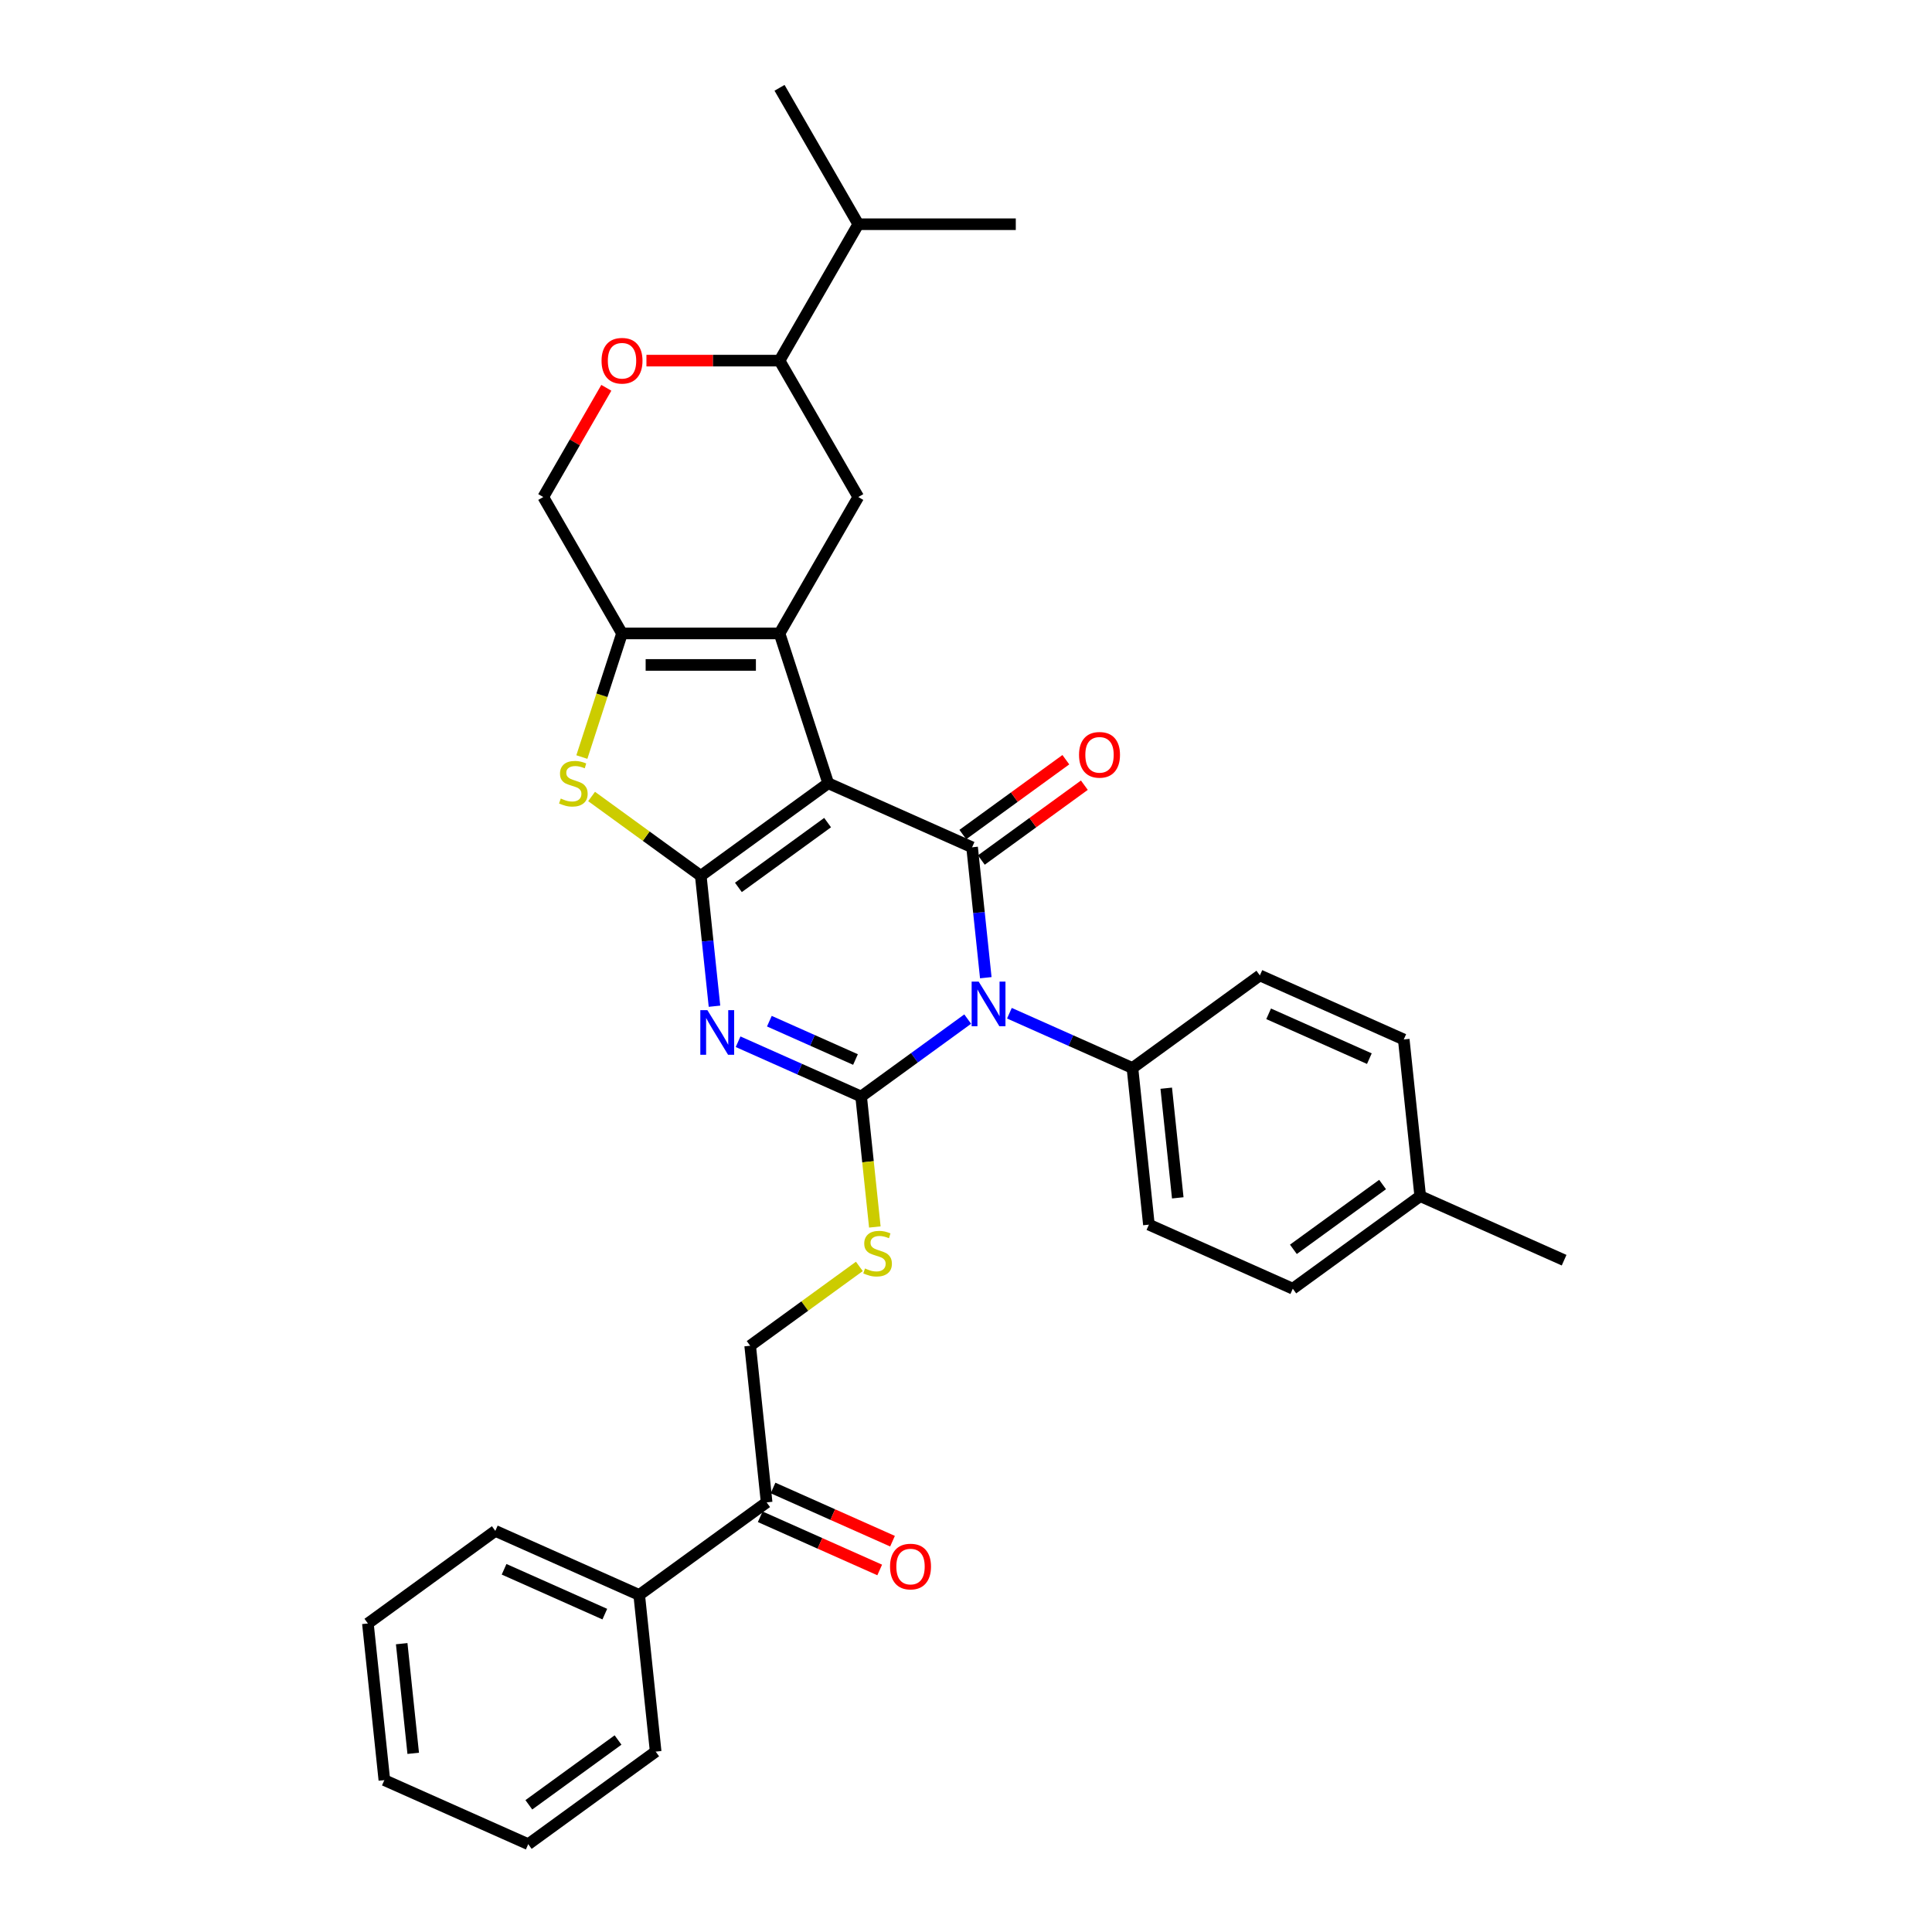 <?xml version='1.0' encoding='iso-8859-1'?>
<svg version='1.1' baseProfile='full'
              xmlns='http://www.w3.org/2000/svg'
                      xmlns:rdkit='http://www.rdkit.org/xml'
                      xmlns:xlink='http://www.w3.org/1999/xlink'
                  xml:space='preserve'
width='1000px' height='1000px' viewBox='0 0 1000 1000'>
<!-- END OF HEADER -->
<rect style='opacity:1.0;fill:#FFFFFF;stroke:none' width='1000' height='1000' x='0' y='0'> </rect>
<path class='bond-0' d='M 428.675,405.399 L 362.72,453.318' style='fill:none;fill-rule:evenodd;stroke:#000000;stroke-width:6px;stroke-linecap:butt;stroke-linejoin:miter;stroke-opacity:1' />
<path class='bond-0' d='M 428.366,425.777 L 382.197,459.321' style='fill:none;fill-rule:evenodd;stroke:#000000;stroke-width:6px;stroke-linecap:butt;stroke-linejoin:miter;stroke-opacity:1' />
<path class='bond-4' d='M 428.675,405.399 L 503.152,438.558' style='fill:none;fill-rule:evenodd;stroke:#000000;stroke-width:6px;stroke-linecap:butt;stroke-linejoin:miter;stroke-opacity:1' />
<path class='bond-5' d='M 428.675,405.399 L 403.483,327.864' style='fill:none;fill-rule:evenodd;stroke:#000000;stroke-width:6px;stroke-linecap:butt;stroke-linejoin:miter;stroke-opacity:1' />
<path class='bond-3' d='M 362.72,453.318 L 366.267,487.066' style='fill:none;fill-rule:evenodd;stroke:#000000;stroke-width:6px;stroke-linecap:butt;stroke-linejoin:miter;stroke-opacity:1' />
<path class='bond-3' d='M 366.267,487.066 L 369.815,520.814' style='fill:none;fill-rule:evenodd;stroke:#0000FF;stroke-width:6px;stroke-linecap:butt;stroke-linejoin:miter;stroke-opacity:1' />
<path class='bond-6' d='M 362.72,453.318 L 334.463,432.788' style='fill:none;fill-rule:evenodd;stroke:#000000;stroke-width:6px;stroke-linecap:butt;stroke-linejoin:miter;stroke-opacity:1' />
<path class='bond-6' d='M 334.463,432.788 L 306.206,412.258' style='fill:none;fill-rule:evenodd;stroke:#CCCC00;stroke-width:6px;stroke-linecap:butt;stroke-linejoin:miter;stroke-opacity:1' />
<path class='bond-1' d='M 510.246,506.054 L 506.699,472.306' style='fill:none;fill-rule:evenodd;stroke:#0000FF;stroke-width:6px;stroke-linecap:butt;stroke-linejoin:miter;stroke-opacity:1' />
<path class='bond-1' d='M 506.699,472.306 L 503.152,438.558' style='fill:none;fill-rule:evenodd;stroke:#000000;stroke-width:6px;stroke-linecap:butt;stroke-linejoin:miter;stroke-opacity:1' />
<path class='bond-2' d='M 500.879,527.478 L 473.299,547.516' style='fill:none;fill-rule:evenodd;stroke:#0000FF;stroke-width:6px;stroke-linecap:butt;stroke-linejoin:miter;stroke-opacity:1' />
<path class='bond-2' d='M 473.299,547.516 L 445.719,567.555' style='fill:none;fill-rule:evenodd;stroke:#000000;stroke-width:6px;stroke-linecap:butt;stroke-linejoin:miter;stroke-opacity:1' />
<path class='bond-11' d='M 522.467,524.441 L 554.308,538.618' style='fill:none;fill-rule:evenodd;stroke:#0000FF;stroke-width:6px;stroke-linecap:butt;stroke-linejoin:miter;stroke-opacity:1' />
<path class='bond-11' d='M 554.308,538.618 L 586.15,552.795' style='fill:none;fill-rule:evenodd;stroke:#000000;stroke-width:6px;stroke-linecap:butt;stroke-linejoin:miter;stroke-opacity:1' />
<path class='bond-9' d='M 445.719,567.555 L 449.267,601.319' style='fill:none;fill-rule:evenodd;stroke:#000000;stroke-width:6px;stroke-linecap:butt;stroke-linejoin:miter;stroke-opacity:1' />
<path class='bond-9' d='M 449.267,601.319 L 452.816,635.083' style='fill:none;fill-rule:evenodd;stroke:#CCCC00;stroke-width:6px;stroke-linecap:butt;stroke-linejoin:miter;stroke-opacity:1' />
<path class='bond-34' d='M 445.719,567.555 L 413.877,553.378' style='fill:none;fill-rule:evenodd;stroke:#000000;stroke-width:6px;stroke-linecap:butt;stroke-linejoin:miter;stroke-opacity:1' />
<path class='bond-34' d='M 413.877,553.378 L 382.036,539.201' style='fill:none;fill-rule:evenodd;stroke:#0000FF;stroke-width:6px;stroke-linecap:butt;stroke-linejoin:miter;stroke-opacity:1' />
<path class='bond-34' d='M 442.798,548.406 L 420.509,538.483' style='fill:none;fill-rule:evenodd;stroke:#000000;stroke-width:6px;stroke-linecap:butt;stroke-linejoin:miter;stroke-opacity:1' />
<path class='bond-34' d='M 420.509,538.483 L 398.22,528.559' style='fill:none;fill-rule:evenodd;stroke:#0000FF;stroke-width:6px;stroke-linecap:butt;stroke-linejoin:miter;stroke-opacity:1' />
<path class='bond-13' d='M 507.944,445.153 L 534.603,425.784' style='fill:none;fill-rule:evenodd;stroke:#000000;stroke-width:6px;stroke-linecap:butt;stroke-linejoin:miter;stroke-opacity:1' />
<path class='bond-13' d='M 534.603,425.784 L 561.262,406.415' style='fill:none;fill-rule:evenodd;stroke:#FF0000;stroke-width:6px;stroke-linecap:butt;stroke-linejoin:miter;stroke-opacity:1' />
<path class='bond-13' d='M 498.36,431.962 L 525.019,412.593' style='fill:none;fill-rule:evenodd;stroke:#000000;stroke-width:6px;stroke-linecap:butt;stroke-linejoin:miter;stroke-opacity:1' />
<path class='bond-13' d='M 525.019,412.593 L 551.678,393.224' style='fill:none;fill-rule:evenodd;stroke:#FF0000;stroke-width:6px;stroke-linecap:butt;stroke-linejoin:miter;stroke-opacity:1' />
<path class='bond-7' d='M 403.483,327.864 L 321.958,327.864' style='fill:none;fill-rule:evenodd;stroke:#000000;stroke-width:6px;stroke-linecap:butt;stroke-linejoin:miter;stroke-opacity:1' />
<path class='bond-7' d='M 391.254,344.169 L 334.187,344.169' style='fill:none;fill-rule:evenodd;stroke:#000000;stroke-width:6px;stroke-linecap:butt;stroke-linejoin:miter;stroke-opacity:1' />
<path class='bond-8' d='M 403.483,327.864 L 444.245,257.262' style='fill:none;fill-rule:evenodd;stroke:#000000;stroke-width:6px;stroke-linecap:butt;stroke-linejoin:miter;stroke-opacity:1' />
<path class='bond-33' d='M 301.168,391.849 L 311.563,359.857' style='fill:none;fill-rule:evenodd;stroke:#CCCC00;stroke-width:6px;stroke-linecap:butt;stroke-linejoin:miter;stroke-opacity:1' />
<path class='bond-33' d='M 311.563,359.857 L 321.958,327.864' style='fill:none;fill-rule:evenodd;stroke:#000000;stroke-width:6px;stroke-linecap:butt;stroke-linejoin:miter;stroke-opacity:1' />
<path class='bond-14' d='M 321.958,327.864 L 281.196,257.262' style='fill:none;fill-rule:evenodd;stroke:#000000;stroke-width:6px;stroke-linecap:butt;stroke-linejoin:miter;stroke-opacity:1' />
<path class='bond-12' d='M 444.245,257.262 L 403.483,186.659' style='fill:none;fill-rule:evenodd;stroke:#000000;stroke-width:6px;stroke-linecap:butt;stroke-linejoin:miter;stroke-opacity:1' />
<path class='bond-16' d='M 444.8,655.492 L 416.542,676.022' style='fill:none;fill-rule:evenodd;stroke:#CCCC00;stroke-width:6px;stroke-linecap:butt;stroke-linejoin:miter;stroke-opacity:1' />
<path class='bond-16' d='M 416.542,676.022 L 388.285,696.552' style='fill:none;fill-rule:evenodd;stroke:#000000;stroke-width:6px;stroke-linecap:butt;stroke-linejoin:miter;stroke-opacity:1' />
<path class='bond-10' d='M 334.594,186.659 L 369.039,186.659' style='fill:none;fill-rule:evenodd;stroke:#FF0000;stroke-width:6px;stroke-linecap:butt;stroke-linejoin:miter;stroke-opacity:1' />
<path class='bond-10' d='M 369.039,186.659 L 403.483,186.659' style='fill:none;fill-rule:evenodd;stroke:#000000;stroke-width:6px;stroke-linecap:butt;stroke-linejoin:miter;stroke-opacity:1' />
<path class='bond-35' d='M 313.834,200.73 L 297.515,228.996' style='fill:none;fill-rule:evenodd;stroke:#FF0000;stroke-width:6px;stroke-linecap:butt;stroke-linejoin:miter;stroke-opacity:1' />
<path class='bond-35' d='M 297.515,228.996 L 281.196,257.262' style='fill:none;fill-rule:evenodd;stroke:#000000;stroke-width:6px;stroke-linecap:butt;stroke-linejoin:miter;stroke-opacity:1' />
<path class='bond-19' d='M 586.15,552.795 L 594.671,633.873' style='fill:none;fill-rule:evenodd;stroke:#000000;stroke-width:6px;stroke-linecap:butt;stroke-linejoin:miter;stroke-opacity:1' />
<path class='bond-19' d='M 603.644,563.252 L 609.609,620.007' style='fill:none;fill-rule:evenodd;stroke:#000000;stroke-width:6px;stroke-linecap:butt;stroke-linejoin:miter;stroke-opacity:1' />
<path class='bond-20' d='M 586.15,552.795 L 652.105,504.876' style='fill:none;fill-rule:evenodd;stroke:#000000;stroke-width:6px;stroke-linecap:butt;stroke-linejoin:miter;stroke-opacity:1' />
<path class='bond-21' d='M 403.483,186.659 L 444.245,116.057' style='fill:none;fill-rule:evenodd;stroke:#000000;stroke-width:6px;stroke-linecap:butt;stroke-linejoin:miter;stroke-opacity:1' />
<path class='bond-15' d='M 396.807,777.63 L 388.285,696.552' style='fill:none;fill-rule:evenodd;stroke:#000000;stroke-width:6px;stroke-linecap:butt;stroke-linejoin:miter;stroke-opacity:1' />
<path class='bond-17' d='M 393.491,785.077 L 424.411,798.844' style='fill:none;fill-rule:evenodd;stroke:#000000;stroke-width:6px;stroke-linecap:butt;stroke-linejoin:miter;stroke-opacity:1' />
<path class='bond-17' d='M 424.411,798.844 L 455.331,812.61' style='fill:none;fill-rule:evenodd;stroke:#FF0000;stroke-width:6px;stroke-linecap:butt;stroke-linejoin:miter;stroke-opacity:1' />
<path class='bond-17' d='M 400.123,770.182 L 431.043,783.948' style='fill:none;fill-rule:evenodd;stroke:#000000;stroke-width:6px;stroke-linecap:butt;stroke-linejoin:miter;stroke-opacity:1' />
<path class='bond-17' d='M 431.043,783.948 L 461.963,797.715' style='fill:none;fill-rule:evenodd;stroke:#FF0000;stroke-width:6px;stroke-linecap:butt;stroke-linejoin:miter;stroke-opacity:1' />
<path class='bond-18' d='M 396.807,777.63 L 330.852,825.548' style='fill:none;fill-rule:evenodd;stroke:#000000;stroke-width:6px;stroke-linecap:butt;stroke-linejoin:miter;stroke-opacity:1' />
<path class='bond-25' d='M 330.852,825.548 L 256.376,792.389' style='fill:none;fill-rule:evenodd;stroke:#000000;stroke-width:6px;stroke-linecap:butt;stroke-linejoin:miter;stroke-opacity:1' />
<path class='bond-25' d='M 313.049,835.47 L 260.915,812.259' style='fill:none;fill-rule:evenodd;stroke:#000000;stroke-width:6px;stroke-linecap:butt;stroke-linejoin:miter;stroke-opacity:1' />
<path class='bond-26' d='M 330.852,825.548 L 339.374,906.626' style='fill:none;fill-rule:evenodd;stroke:#000000;stroke-width:6px;stroke-linecap:butt;stroke-linejoin:miter;stroke-opacity:1' />
<path class='bond-23' d='M 594.671,633.873 L 669.148,667.032' style='fill:none;fill-rule:evenodd;stroke:#000000;stroke-width:6px;stroke-linecap:butt;stroke-linejoin:miter;stroke-opacity:1' />
<path class='bond-22' d='M 652.105,504.876 L 726.581,538.035' style='fill:none;fill-rule:evenodd;stroke:#000000;stroke-width:6px;stroke-linecap:butt;stroke-linejoin:miter;stroke-opacity:1' />
<path class='bond-22' d='M 656.644,524.745 L 708.778,547.956' style='fill:none;fill-rule:evenodd;stroke:#000000;stroke-width:6px;stroke-linecap:butt;stroke-linejoin:miter;stroke-opacity:1' />
<path class='bond-27' d='M 444.245,116.057 L 525.77,116.057' style='fill:none;fill-rule:evenodd;stroke:#000000;stroke-width:6px;stroke-linecap:butt;stroke-linejoin:miter;stroke-opacity:1' />
<path class='bond-28' d='M 444.245,116.057 L 403.483,45.455' style='fill:none;fill-rule:evenodd;stroke:#000000;stroke-width:6px;stroke-linecap:butt;stroke-linejoin:miter;stroke-opacity:1' />
<path class='bond-24' d='M 726.581,538.035 L 735.103,619.113' style='fill:none;fill-rule:evenodd;stroke:#000000;stroke-width:6px;stroke-linecap:butt;stroke-linejoin:miter;stroke-opacity:1' />
<path class='bond-36' d='M 669.148,667.032 L 735.103,619.113' style='fill:none;fill-rule:evenodd;stroke:#000000;stroke-width:6px;stroke-linecap:butt;stroke-linejoin:miter;stroke-opacity:1' />
<path class='bond-36' d='M 669.457,646.653 L 715.626,613.11' style='fill:none;fill-rule:evenodd;stroke:#000000;stroke-width:6px;stroke-linecap:butt;stroke-linejoin:miter;stroke-opacity:1' />
<path class='bond-29' d='M 735.103,619.113 L 809.579,652.272' style='fill:none;fill-rule:evenodd;stroke:#000000;stroke-width:6px;stroke-linecap:butt;stroke-linejoin:miter;stroke-opacity:1' />
<path class='bond-31' d='M 256.376,792.389 L 190.421,840.308' style='fill:none;fill-rule:evenodd;stroke:#000000;stroke-width:6px;stroke-linecap:butt;stroke-linejoin:miter;stroke-opacity:1' />
<path class='bond-30' d='M 339.374,906.626 L 273.419,954.545' style='fill:none;fill-rule:evenodd;stroke:#000000;stroke-width:6px;stroke-linecap:butt;stroke-linejoin:miter;stroke-opacity:1' />
<path class='bond-30' d='M 319.897,900.623 L 273.728,934.167' style='fill:none;fill-rule:evenodd;stroke:#000000;stroke-width:6px;stroke-linecap:butt;stroke-linejoin:miter;stroke-opacity:1' />
<path class='bond-32' d='M 273.419,954.545 L 198.943,921.386' style='fill:none;fill-rule:evenodd;stroke:#000000;stroke-width:6px;stroke-linecap:butt;stroke-linejoin:miter;stroke-opacity:1' />
<path class='bond-37' d='M 190.421,840.308 L 198.943,921.386' style='fill:none;fill-rule:evenodd;stroke:#000000;stroke-width:6px;stroke-linecap:butt;stroke-linejoin:miter;stroke-opacity:1' />
<path class='bond-37' d='M 207.915,850.766 L 213.88,907.52' style='fill:none;fill-rule:evenodd;stroke:#000000;stroke-width:6px;stroke-linecap:butt;stroke-linejoin:miter;stroke-opacity:1' />
<path  class='atom-2' d='M 506.57 508.092
L 514.135 520.32
Q 514.885 521.527, 516.092 523.712
Q 517.298 525.897, 517.364 526.027
L 517.364 508.092
L 520.429 508.092
L 520.429 531.179
L 517.266 531.179
L 509.146 517.809
Q 508.2 516.244, 507.189 514.451
Q 506.211 512.657, 505.918 512.103
L 505.918 531.179
L 502.918 531.179
L 502.918 508.092
L 506.57 508.092
' fill='#0000FF'/>
<path  class='atom-4' d='M 366.139 522.852
L 373.704 535.08
Q 374.454 536.287, 375.661 538.472
Q 376.867 540.657, 376.932 540.787
L 376.932 522.852
L 379.998 522.852
L 379.998 545.939
L 376.835 545.939
L 368.715 532.569
Q 367.769 531.004, 366.758 529.211
Q 365.78 527.417, 365.486 526.863
L 365.486 545.939
L 362.486 545.939
L 362.486 522.852
L 366.139 522.852
' fill='#0000FF'/>
<path  class='atom-7' d='M 290.244 413.323
Q 290.505 413.421, 291.581 413.877
Q 292.657 414.334, 293.831 414.627
Q 295.037 414.888, 296.211 414.888
Q 298.396 414.888, 299.668 413.845
Q 300.94 412.768, 300.94 410.91
Q 300.94 409.638, 300.288 408.855
Q 299.668 408.073, 298.69 407.649
Q 297.711 407.225, 296.081 406.736
Q 294.026 406.116, 292.787 405.529
Q 291.581 404.942, 290.7 403.703
Q 289.852 402.464, 289.852 400.377
Q 289.852 397.474, 291.809 395.681
Q 293.798 393.887, 297.711 393.887
Q 300.385 393.887, 303.418 395.159
L 302.668 397.67
Q 299.896 396.529, 297.809 396.529
Q 295.559 396.529, 294.32 397.474
Q 293.081 398.387, 293.113 399.985
Q 293.113 401.225, 293.733 401.975
Q 294.385 402.725, 295.298 403.148
Q 296.244 403.572, 297.809 404.062
Q 299.896 404.714, 301.135 405.366
Q 302.375 406.018, 303.255 407.355
Q 304.168 408.66, 304.168 410.91
Q 304.168 414.105, 302.016 415.834
Q 299.896 417.529, 296.342 417.529
Q 294.287 417.529, 292.722 417.073
Q 291.189 416.649, 289.363 415.899
L 290.244 413.323
' fill='#CCCC00'/>
<path  class='atom-10' d='M 447.718 656.557
Q 447.979 656.655, 449.055 657.111
Q 450.131 657.568, 451.305 657.861
Q 452.512 658.122, 453.686 658.122
Q 455.871 658.122, 457.142 657.079
Q 458.414 656.002, 458.414 654.144
Q 458.414 652.872, 457.762 652.089
Q 457.142 651.307, 456.164 650.883
Q 455.186 650.459, 453.555 649.97
Q 451.501 649.35, 450.262 648.763
Q 449.055 648.176, 448.175 646.937
Q 447.327 645.698, 447.327 643.611
Q 447.327 640.708, 449.283 638.915
Q 451.273 637.121, 455.186 637.121
Q 457.86 637.121, 460.893 638.393
L 460.143 640.904
Q 457.371 639.763, 455.284 639.763
Q 453.034 639.763, 451.794 640.708
Q 450.555 641.621, 450.588 643.219
Q 450.588 644.459, 451.207 645.209
Q 451.86 645.959, 452.773 646.382
Q 453.718 646.806, 455.284 647.296
Q 457.371 647.948, 458.61 648.6
Q 459.849 649.252, 460.73 650.589
Q 461.643 651.894, 461.643 654.144
Q 461.643 657.339, 459.49 659.068
Q 457.371 660.763, 453.816 660.763
Q 451.762 660.763, 450.197 660.307
Q 448.664 659.883, 446.838 659.133
L 447.718 656.557
' fill='#CCCC00'/>
<path  class='atom-11' d='M 311.36 186.725
Q 311.36 181.181, 314.099 178.083
Q 316.838 174.985, 321.958 174.985
Q 327.078 174.985, 329.817 178.083
Q 332.556 181.181, 332.556 186.725
Q 332.556 192.333, 329.784 195.529
Q 327.013 198.692, 321.958 198.692
Q 316.871 198.692, 314.099 195.529
Q 311.36 192.366, 311.36 186.725
M 321.958 196.084
Q 325.48 196.084, 327.371 193.736
Q 329.295 191.355, 329.295 186.725
Q 329.295 182.192, 327.371 179.909
Q 325.48 177.594, 321.958 177.594
Q 318.436 177.594, 316.512 179.876
Q 314.621 182.159, 314.621 186.725
Q 314.621 191.388, 316.512 193.736
Q 318.436 196.084, 321.958 196.084
' fill='#FF0000'/>
<path  class='atom-14' d='M 558.508 390.704
Q 558.508 385.16, 561.247 382.062
Q 563.987 378.964, 569.106 378.964
Q 574.226 378.964, 576.965 382.062
Q 579.705 385.16, 579.705 390.704
Q 579.705 396.313, 576.933 399.509
Q 574.161 402.672, 569.106 402.672
Q 564.019 402.672, 561.247 399.509
Q 558.508 396.345, 558.508 390.704
M 569.106 400.063
Q 572.628 400.063, 574.52 397.715
Q 576.444 395.334, 576.444 390.704
Q 576.444 386.171, 574.52 383.888
Q 572.628 381.573, 569.106 381.573
Q 565.585 381.573, 563.661 383.856
Q 561.769 386.138, 561.769 390.704
Q 561.769 395.367, 563.661 397.715
Q 565.585 400.063, 569.106 400.063
' fill='#FF0000'/>
<path  class='atom-18' d='M 460.685 810.854
Q 460.685 805.31, 463.424 802.212
Q 466.164 799.114, 471.283 799.114
Q 476.403 799.114, 479.142 802.212
Q 481.882 805.31, 481.882 810.854
Q 481.882 816.463, 479.11 819.658
Q 476.338 822.822, 471.283 822.822
Q 466.196 822.822, 463.424 819.658
Q 460.685 816.495, 460.685 810.854
M 471.283 820.213
Q 474.805 820.213, 476.697 817.865
Q 478.621 815.484, 478.621 810.854
Q 478.621 806.321, 476.697 804.038
Q 474.805 801.723, 471.283 801.723
Q 467.762 801.723, 465.838 804.006
Q 463.946 806.288, 463.946 810.854
Q 463.946 815.517, 465.838 817.865
Q 467.762 820.213, 471.283 820.213
' fill='#FF0000'/>
</svg>
